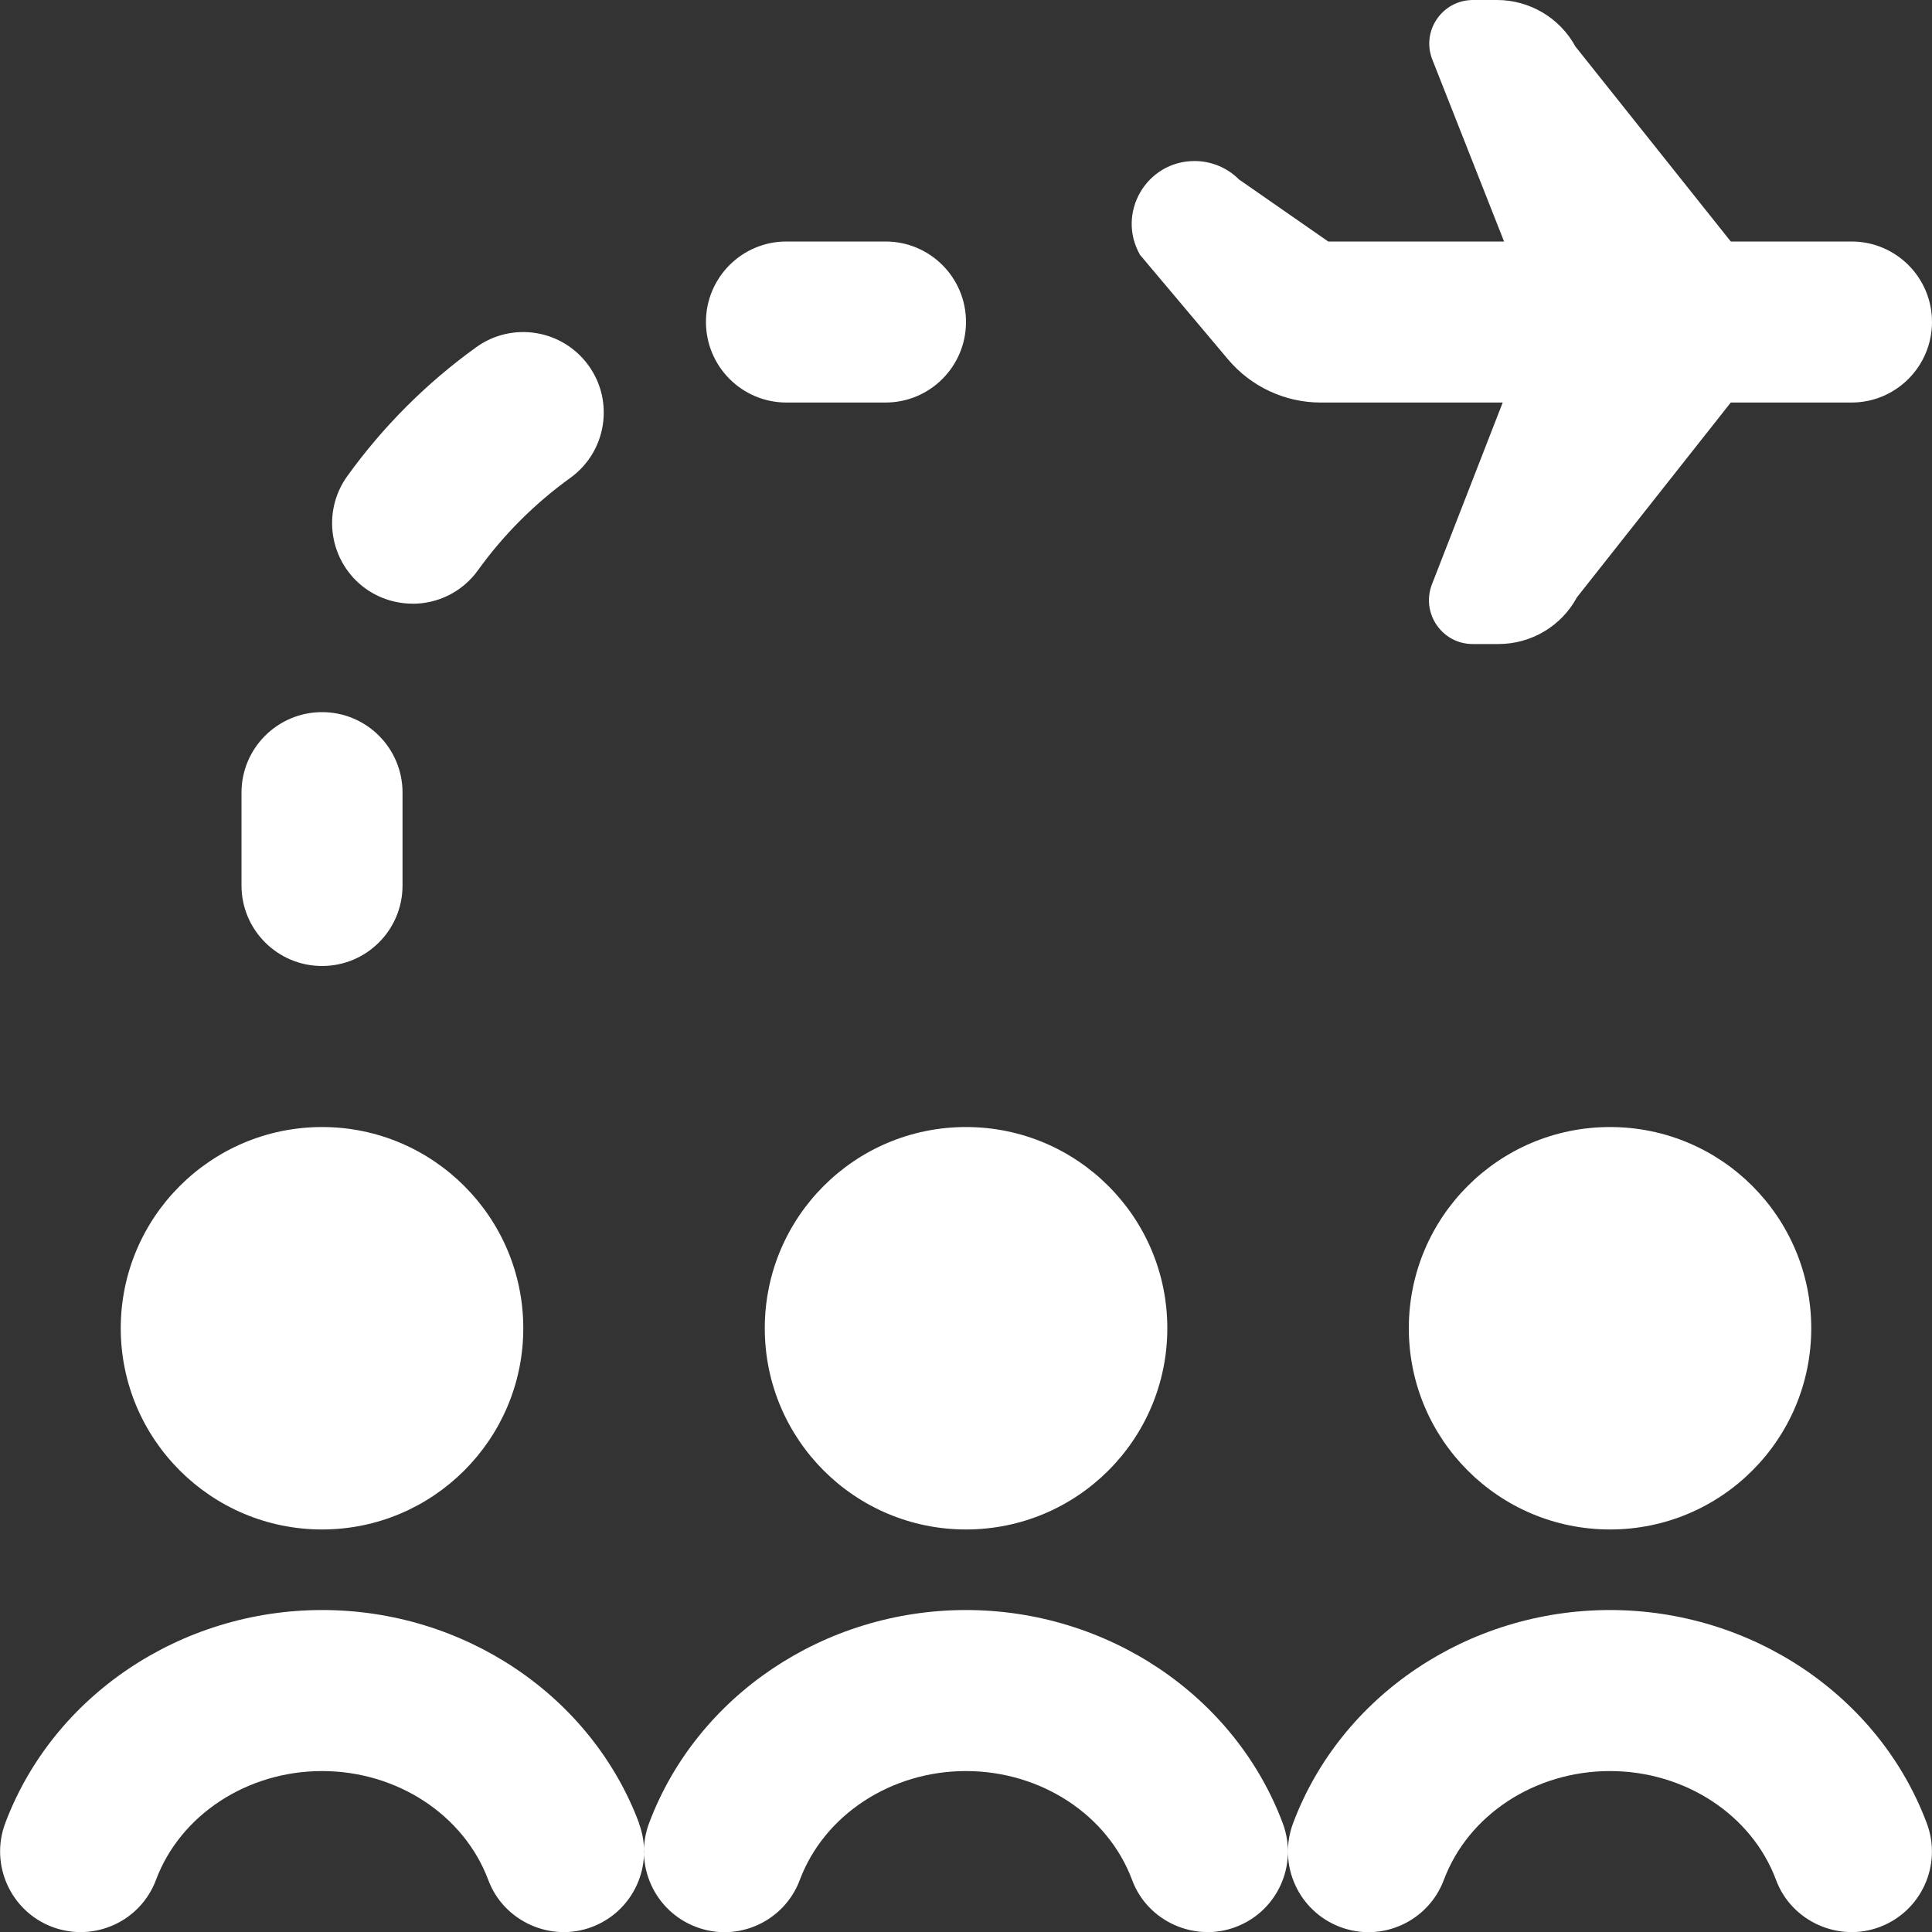 <svg width="20" height="20" viewBox="0 0 20 20" fill="none" xmlns="http://www.w3.org/2000/svg">
<rect x="0" y="0" width="20" height="20" fill="#333333" stroke="none"/>
<g id="passenger-plane 1" clip-path="url(#clip0_6025_2929)">
<path id="Vector" d="M6.614 18.874C6.776 19.306 6.558 19.786 6.127 19.948C5.707 20.108 5.215 19.895 5.054 19.46C4.801 18.787 4.11 18.334 3.334 18.334C2.559 18.334 1.867 18.787 1.615 19.46C1.454 19.891 0.974 20.109 0.542 19.948C0.111 19.786 -0.107 19.305 0.054 18.874C0.55 17.554 1.868 16.667 3.335 16.667C4.803 16.667 6.121 17.553 6.616 18.874H6.614ZM10 16.667C8.533 16.667 7.214 17.553 6.719 18.874C6.558 19.306 6.776 19.786 7.207 19.948C7.638 20.111 8.119 19.891 8.28 19.46C8.533 18.787 9.224 18.334 9.999 18.334C10.775 18.334 11.467 18.787 11.719 19.46C11.879 19.895 12.372 20.108 12.792 19.948C13.223 19.786 13.441 19.306 13.279 18.874C12.784 17.554 11.466 16.667 9.999 16.667H10ZM16.667 16.667C15.199 16.667 13.881 17.553 13.386 18.874C13.224 19.306 13.443 19.786 13.873 19.948C14.305 20.111 14.785 19.891 14.947 19.46C15.199 18.787 15.89 18.334 16.666 18.334C17.442 18.334 18.134 18.787 18.385 19.46C18.546 19.895 19.038 20.108 19.459 19.948C19.889 19.786 20.108 19.306 19.946 18.874C19.451 17.554 18.133 16.667 16.665 16.667H16.667ZM3.334 15.833C4.483 15.833 5.417 14.899 5.417 13.75C5.417 12.601 4.483 11.667 3.334 11.667C2.184 11.667 1.25 12.601 1.25 13.75C1.25 14.899 2.184 15.833 3.334 15.833ZM7.917 13.75C7.917 14.901 8.849 15.833 10 15.833C11.151 15.833 12.084 14.901 12.084 13.75C12.084 12.599 11.151 11.667 10 11.667C8.849 11.667 7.917 12.599 7.917 13.75ZM14.584 13.75C14.584 14.901 15.516 15.833 16.667 15.833C17.818 15.833 18.75 14.901 18.75 13.75C18.75 12.599 17.818 11.667 16.667 11.667C15.516 11.667 14.584 12.599 14.584 13.75ZM12.715 3.723C12.953 4.004 13.303 4.167 13.671 4.167H15.556L14.823 6.05C14.709 6.347 14.927 6.667 15.245 6.667H15.512C15.851 6.667 16.163 6.482 16.324 6.184L17.917 4.167H19.167C19.627 4.167 20 3.793 20 3.333C20 2.873 19.627 2.5 19.167 2.5H17.917L16.309 0.482C16.147 0.185 15.835 0 15.497 0H15.248C14.929 0 14.71 0.322 14.828 0.618L15.57 2.5H13.75L12.825 1.857C12.704 1.735 12.538 1.667 12.366 1.667C11.867 1.667 11.554 2.206 11.802 2.639L12.715 3.723ZM3.334 10C3.794 10 4.167 9.627 4.167 9.167V8.205C4.167 7.745 3.794 7.372 3.334 7.372C2.874 7.372 2.5 7.745 2.5 8.205V9.167C2.5 9.627 2.874 10 3.334 10ZM4.271 6.25C4.53 6.25 4.785 6.13 4.948 5.903C5.213 5.535 5.535 5.213 5.904 4.947C6.277 4.678 6.362 4.157 6.093 3.784C5.824 3.411 5.303 3.325 4.929 3.595C4.414 3.966 3.966 4.414 3.595 4.929C3.326 5.303 3.411 5.823 3.784 6.093C3.932 6.198 4.102 6.249 4.27 6.249L4.271 6.25ZM8.141 4.167H9.167C9.627 4.167 10 3.793 10 3.333C10 2.873 9.627 2.5 9.167 2.5H8.141C7.681 2.5 7.308 2.873 7.308 3.333C7.308 3.793 7.681 4.167 8.141 4.167Z" fill="white"/>
</g>
<defs>
<clipPath id="clip0_6025_2929">
<rect width="20" height="20" fill="white"/>
</clipPath>
</defs>
</svg>
